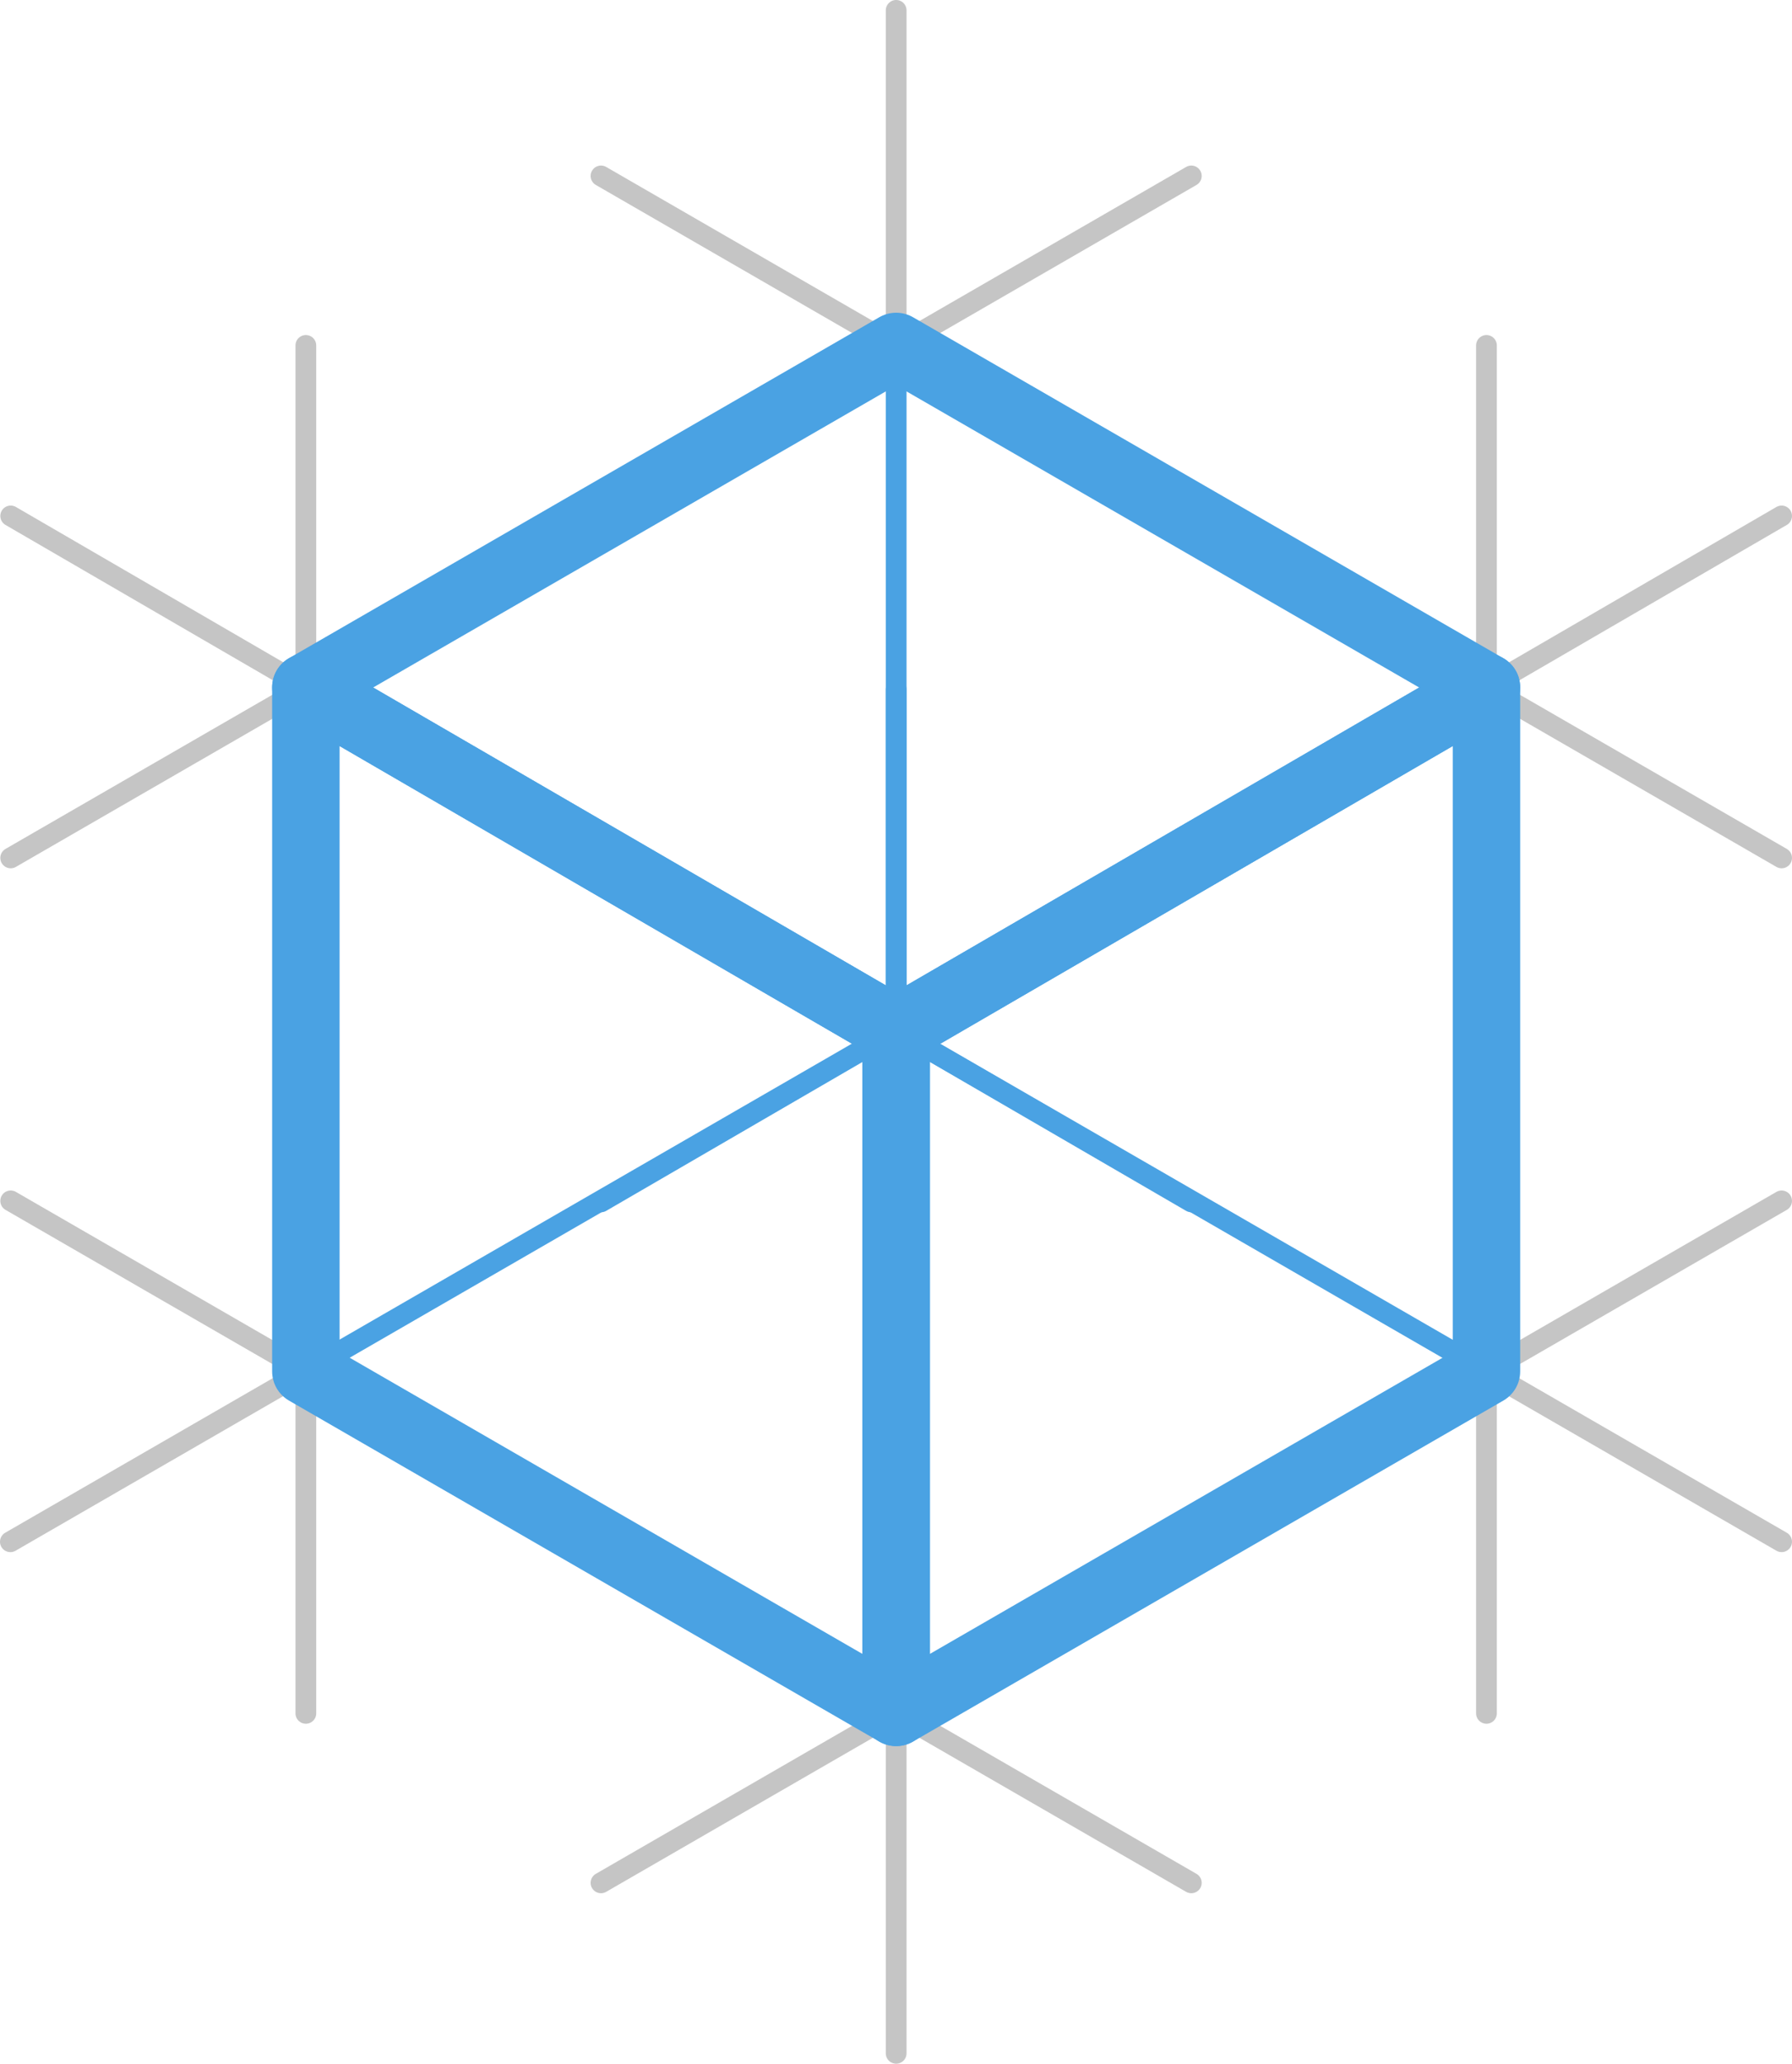 <?xml version="1.0" encoding="UTF-8"?>
<svg id="Layer_1" xmlns="http://www.w3.org/2000/svg" xmlns:xlink="http://www.w3.org/1999/xlink" version="1.1" viewBox="0 0 119.383 137.414">
  <!-- Generator: Adobe Illustrator 29.7.1, SVG Export Plug-In . SVG Version: 2.1.1 Build 8)  -->
  <defs>
    <linearGradient id="linear-gradient" x1="77.245" y1="52.277" x2="139.335" y2="52.277" gradientUnits="userSpaceOnUse">
      <stop offset="0" stop-color="#0680c4"/>
      <stop offset="1" stop-color="#ffcb1a"/>
    </linearGradient>
    <linearGradient id="linear-gradient1" y1="86.292" x2="139.335" y2="86.292" xlink:href="#linear-gradient"/>
    <linearGradient id="linear-gradient2" x1="77.243" y1="52.254" x2="139.33" y2="52.254" xlink:href="#linear-gradient"/>
  </defs>
  <g style="display: none;">
    <polygon points="49.285 52.181 78.788 69.312 78.788 103.375 49.285 86.344 49.285 52.181" style="fill: none; stroke: #0680c4; stroke-linecap: round; stroke-linejoin: round; stroke-width: 6.167px;"/>
    <polyline points="78.787 69.311 78.787 103.374 108.285 86.342" style="fill: none; stroke: #0680c4; stroke-linecap: round; stroke-linejoin: round; stroke-width: 6.167px;"/>
    <polyline points="78.787 69.311 49.285 52.18 78.787 35.148" style="fill: none; stroke: #0680c4; stroke-linecap: round; stroke-linejoin: round; stroke-width: 6.167px;"/>
    <polyline points="108.285 52.229 137.787 69.36 137.787 103.424 108.285 86.392" style="fill: #fff;"/>
    <polyline points="108.285 52.229 137.787 69.36 137.787 103.424 108.285 86.392" style="fill: none; stroke: #ffcb1a; stroke-linecap: round; stroke-linejoin: round; stroke-width: 6.167px;"/>
    <polygon points="167.285 52.229 137.787 69.36 137.787 103.424 167.285 86.392 167.285 52.229" style="fill: #fff;"/>
    <polygon points="167.285 52.229 137.787 69.36 137.787 103.424 167.285 86.392 167.285 52.229" style="fill: none; stroke: #ffcb1a; stroke-linecap: round; stroke-linejoin: round; stroke-width: 6.167px;"/>
    <polygon points="108.285 52.229 137.787 35.198 167.285 52.229 137.787 69.36 108.285 52.229" style="fill: #fff;"/>
    <polygon points="108.285 52.229 137.787 35.198 167.285 52.229 137.787 69.36 108.285 52.229" style="fill: none; stroke: #ffcb1a; stroke-linecap: round; stroke-linejoin: round; stroke-width: 6.167px;"/>
    <polygon points="137.787 69.384 108.284 52.253 108.284 52.206 78.786 35.174 78.786 35.174 78.786 35.174 108.284 52.206 108.284 52.253 137.787 69.384 137.787 69.384 137.787 69.384" style="fill: none; stroke: url(#linear-gradient); stroke-miterlimit: 10; stroke-width: 6.167px;"/>
    <polygon points="137.787 103.399 108.284 86.269 108.284 86.221 78.786 69.189 78.786 69.189 78.786 69.189 108.284 86.221 108.284 86.269 137.787 103.399 137.787 103.399 137.787 103.399" style="fill: none; stroke: url(#linear-gradient1); stroke-miterlimit: 10; stroke-width: 6.167px;"/>
    <polyline points="137.787 35.199 78.786 69.31 78.786 69.31 78.786 69.31 137.787 35.199 137.787 35.199 137.787 35.199" style="fill: none; stroke: url(#linear-gradient2); stroke-miterlimit: 10; stroke-width: 6.167px;"/>
  </g>
  <g>
    <line x1="40.039" y1="125.371" x2="59.757" y2="113.987" style="fill: none; stroke: #c5c5c5; stroke-linecap: round; stroke-linejoin: round; stroke-width: 1.383px;"/>
    <line x1="99.167" y1="91.234" x2="118.691" y2="79.962" style="fill: none; stroke: #c5c5c5; stroke-linecap: round; stroke-linejoin: round; stroke-width: 1.383px;"/>
    <line x1="99.141" y1="91.372" x2="118.691" y2="102.658" style="fill: none; stroke: #c5c5c5; stroke-linecap: round; stroke-linejoin: round; stroke-width: 1.383px;"/>
    <line x1=".691" y1="102.659" x2="20.488" y2="91.229" style="fill: none; stroke: #c5c5c5; stroke-linecap: round; stroke-linejoin: round; stroke-width: 1.383px;"/>
    <line x1="20.376" y1="114.085" x2="20.376" y2="91.179" style="fill: none; stroke: #c5c5c5; stroke-linecap: round; stroke-linejoin: round; stroke-width: 1.383px;"/>
    <line x1=".713" y1="34.355" x2="20.337" y2="45.75" style="fill: none; stroke: #c5c5c5; stroke-linecap: round; stroke-linejoin: round; stroke-width: 1.383px;"/>
    <line x1=".713" y1="57.125" x2="20.488" y2="45.708" style="fill: none; stroke: #c5c5c5; stroke-linecap: round; stroke-linejoin: round; stroke-width: 1.383px;"/>
    <line x1="40.039" y1="11.716" x2="59.471" y2="22.935" style="fill: none; stroke: #c5c5c5; stroke-linecap: round; stroke-linejoin: round; stroke-width: 1.383px;"/>
    <line x1="59.702" y1=".691" x2="59.702" y2="22.839" style="fill: none; stroke: #c5c5c5; stroke-linecap: round; stroke-linejoin: round; stroke-width: 1.383px;"/>
    <line x1="99.081" y1="45.804" x2="118.691" y2="57.125" style="fill: none; stroke: #c5c5c5; stroke-linecap: round; stroke-linejoin: round; stroke-width: 1.383px;"/>
    <line x1="118.691" y1="34.355" x2="99.027" y2="45.773" style="fill: none; stroke: #c5c5c5; stroke-linecap: round; stroke-linejoin: round; stroke-width: 1.383px;"/>
    <line x1="20.337" y1="45.75" x2="79.365" y2="80.028" style="fill: none; stroke: #4aa2e3; stroke-linecap: round; stroke-linejoin: round; stroke-width: 1.383px;"/>
    <line x1="20.38" y1="91.316" x2=".713" y2="79.962" style="fill: none; stroke: #c5c5c5; stroke-linecap: round; stroke-linejoin: round; stroke-width: 1.383px;"/>
    <line x1="59.878" y1="114.121" x2="20.38" y2="91.316" style="fill: none; stroke: #4aa2e3; stroke-linecap: round; stroke-linejoin: round; stroke-width: 1.383px;"/>
    <line x1="79.365" y1="125.371" x2="59.878" y2="114.121" style="fill: none; stroke: #c5c5c5; stroke-linecap: round; stroke-linejoin: round; stroke-width: 1.383px;"/>
    <line x1="20.376" y1="45.658" x2="20.376" y2="23.002" style="fill: none; stroke: #c5c5c5; stroke-linecap: round; stroke-linejoin: round; stroke-width: 1.383px;"/>
    <line x1="20.376" y1="91.179" x2="20.376" y2="45.658" style="fill: none; stroke: #4aa2e3; stroke-linecap: round; stroke-linejoin: round; stroke-width: 1.383px;"/>
    <line x1="99.028" y1="45.736" x2="99.028" y2="23.002" style="fill: none; stroke: #c5c5c5; stroke-linecap: round; stroke-linejoin: round; stroke-width: 1.383px;"/>
    <line x1="99.028" y1="91.415" x2="99.028" y2="45.736" style="fill: none; stroke: #4aa2e3; stroke-linecap: round; stroke-linejoin: round; stroke-width: 1.383px;"/>
    <line x1="99.028" y1="114.085" x2="99.028" y2="91.415" style="fill: none; stroke: #c5c5c5; stroke-linecap: round; stroke-linejoin: round; stroke-width: 1.383px;"/>
    <line x1="59.702" y1="114.116" x2="59.702" y2="136.723" style="fill: none; stroke: #c5c5c5; stroke-linecap: round; stroke-linejoin: round; stroke-width: 1.383px;"/>
    <line x1="59.702" y1="45.905" x2="59.702" y2="114.116" style="fill: none; stroke: #4aa2e3; stroke-linecap: round; stroke-linejoin: round; stroke-width: 1.383px;"/>
    <line x1="59.936" y1="22.934" x2="79.365" y2="11.716" style="fill: none; stroke: #c5c5c5; stroke-linecap: round; stroke-linejoin: round; stroke-width: 1.383px;"/>
    <line x1="20.488" y1="45.708" x2="59.936" y2="22.934" style="fill: none; stroke: #4aa2e3; stroke-linecap: round; stroke-linejoin: round; stroke-width: 1.383px;"/>
    <line x1="59.471" y1="22.935" x2="99.081" y2="45.804" style="fill: none; stroke: #4aa2e3; stroke-linecap: round; stroke-linejoin: round; stroke-width: 1.383px;"/>
    <line x1="40.039" y1="57.25" x2="99.141" y2="91.372" style="fill: none; stroke: #4aa2e3; stroke-linecap: round; stroke-linejoin: round; stroke-width: 1.383px;"/>
    <line x1="99.027" y1="45.773" x2="40.039" y2="80.028" style="fill: none; stroke: #4aa2e3; stroke-linecap: round; stroke-linejoin: round; stroke-width: 1.383px;"/>
    <line x1="59.757" y1="113.987" x2="99.167" y2="91.234" style="fill: none; stroke: #4aa2e3; stroke-linecap: round; stroke-linejoin: round; stroke-width: 1.383px;"/>
    <line x1="59.702" y1="22.839" x2="59.702" y2="91.509" style="fill: none; stroke: #4aa2e3; stroke-linecap: round; stroke-linejoin: round; stroke-width: 1.383px;"/>
    <line x1="20.488" y1="91.229" x2="79.343" y2="57.25" style="fill: none; stroke: #4aa2e3; stroke-linecap: round; stroke-linejoin: round; stroke-width: 1.383px;"/>
    <polygon points="20.376 45.773 59.702 68.61 59.702 114.019 20.376 91.314 20.376 45.773" style="fill: none; stroke: #4aa2e3; stroke-linecap: round; stroke-linejoin: round; stroke-width: 4.493px;"/>
    <polygon points="99.028 45.773 59.702 68.61 59.702 114.019 99.028 91.314 99.028 45.773" style="fill: none; stroke: #4aa2e3; stroke-linecap: round; stroke-linejoin: round; stroke-width: 4.493px;"/>
    <polyline points="99.028 45.773 59.702 68.61 20.376 45.773 59.702 23.069 99.028 45.773" style="fill: none; stroke: #4aa2e3; stroke-linecap: round; stroke-linejoin: round; stroke-width: 4.493px;"/>
  </g>
</svg>